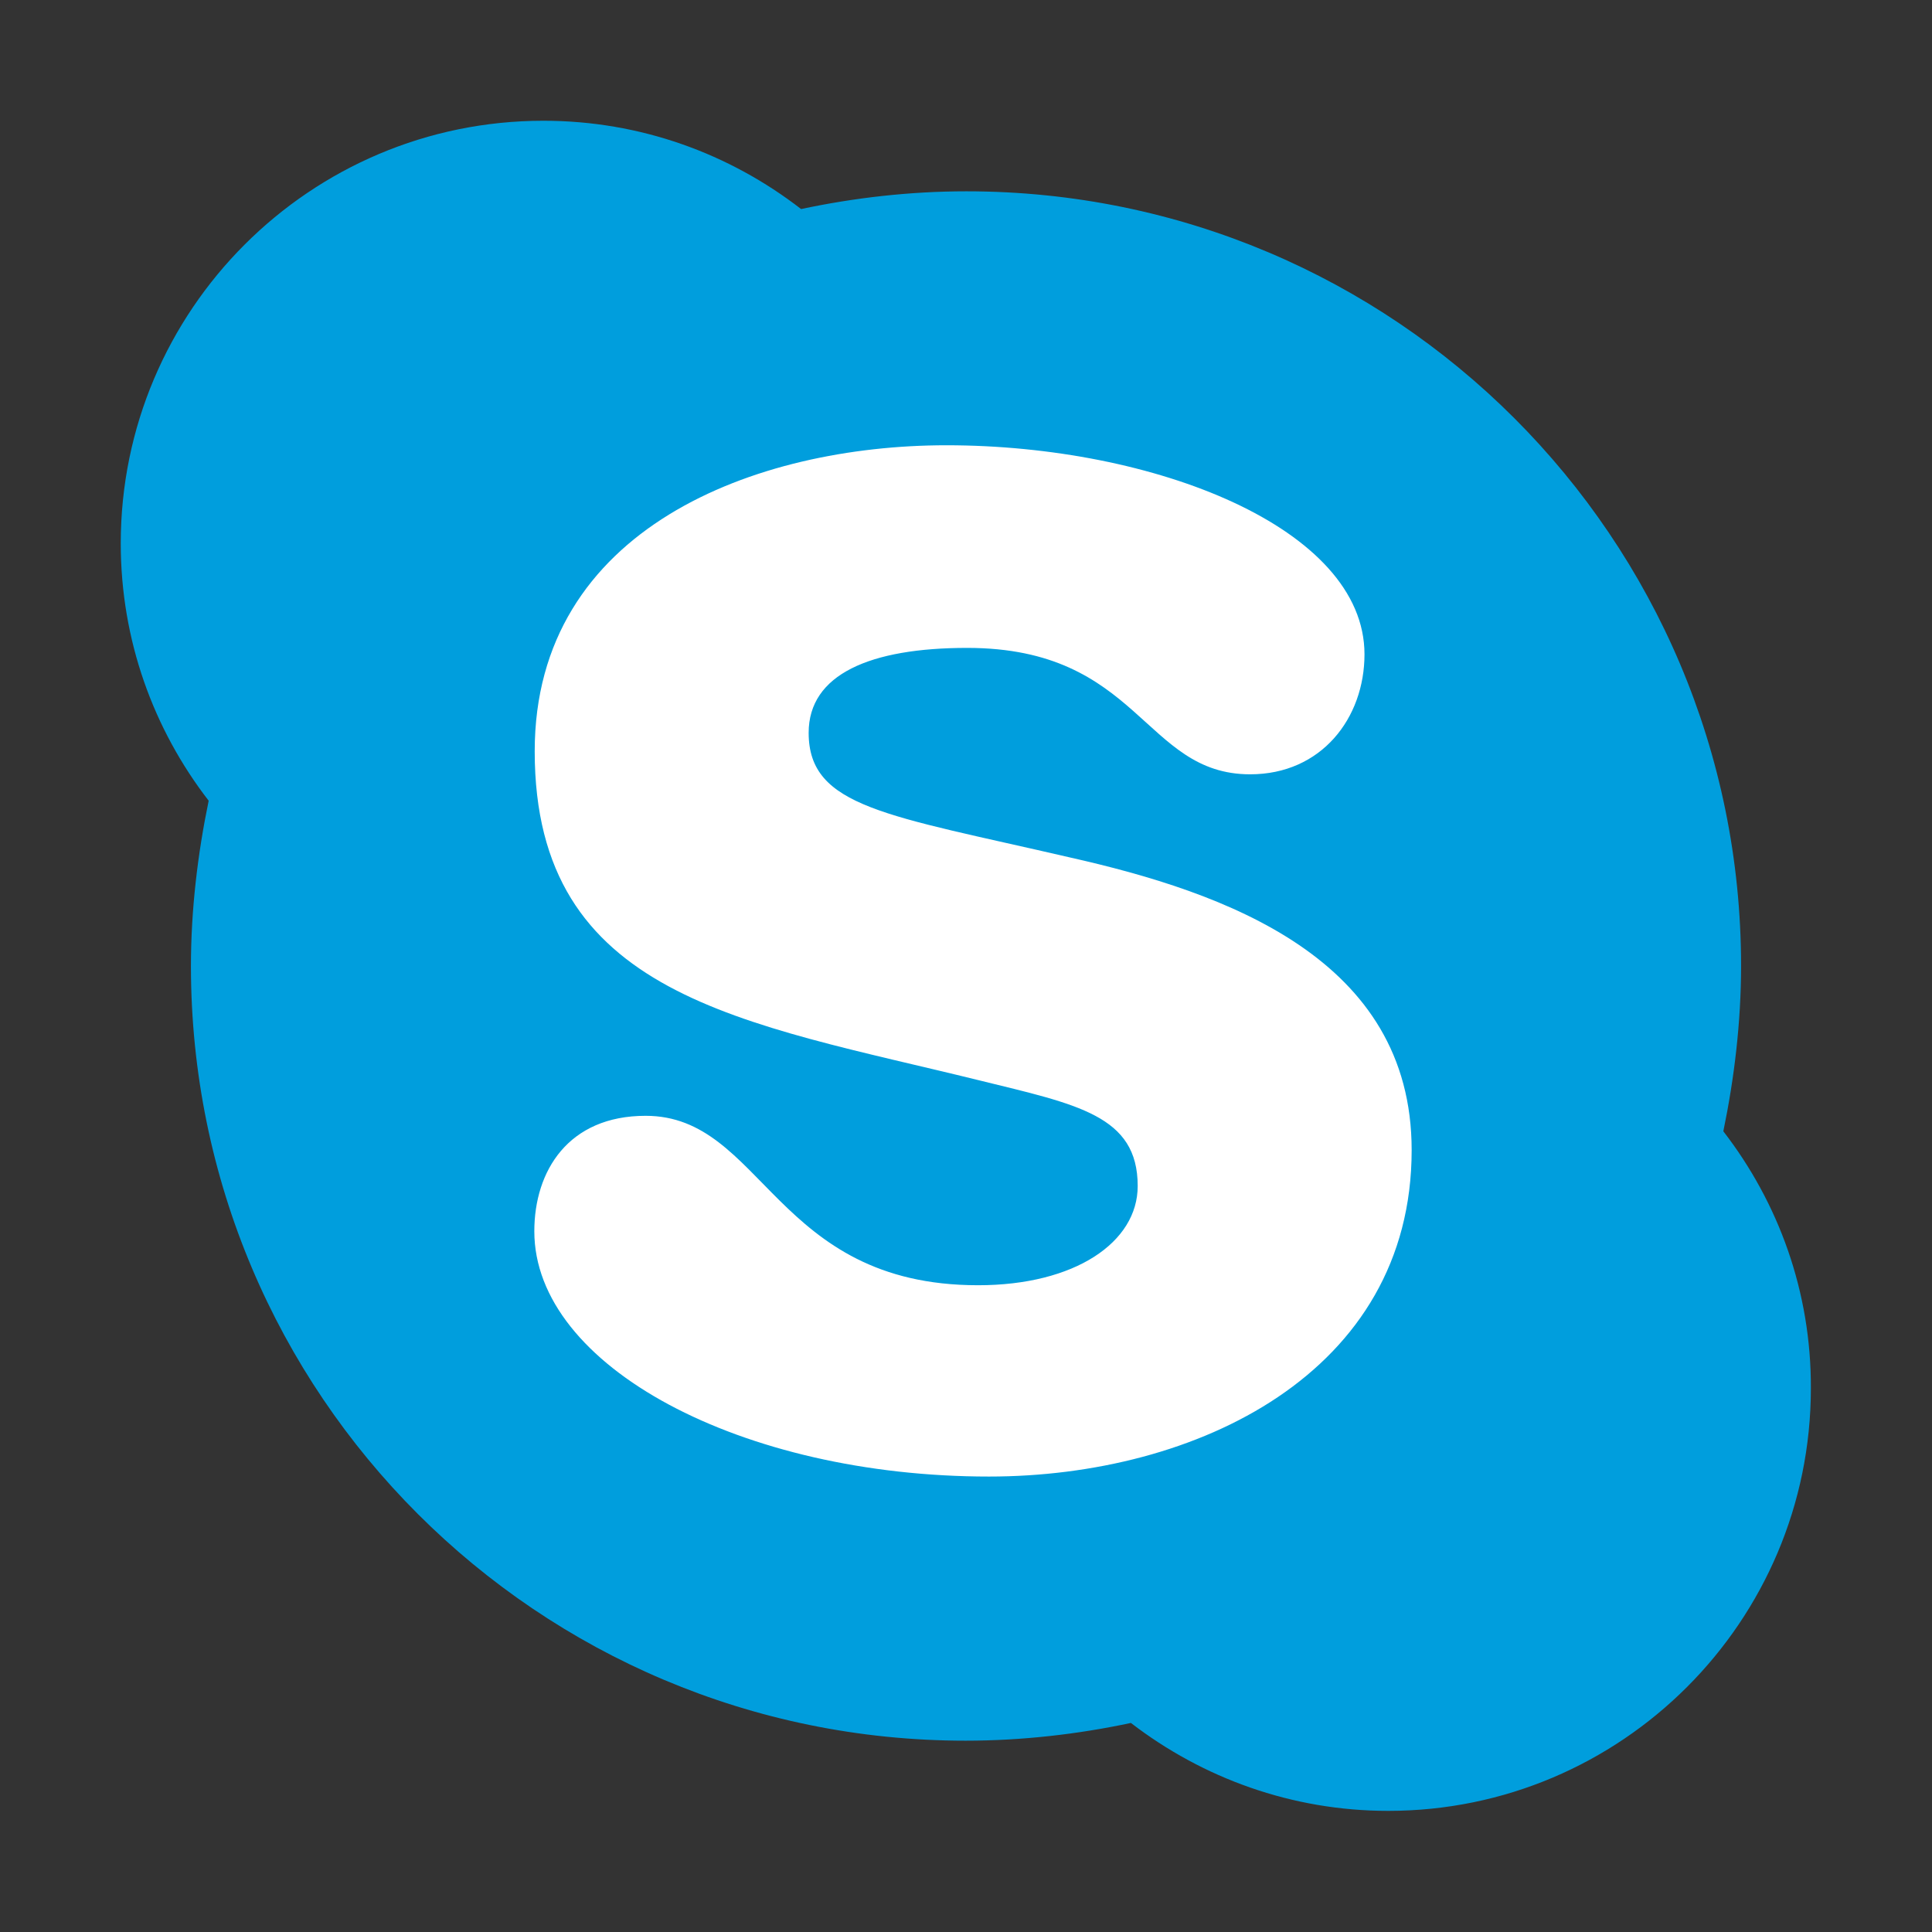 <?xml version="1.0" encoding="utf-8"?>
<!-- Generator: Adobe Illustrator 16.0.2, SVG Export Plug-In . SVG Version: 6.00 Build 0)  -->
<!DOCTYPE svg PUBLIC "-//W3C//DTD SVG 1.1//EN" "http://www.w3.org/Graphics/SVG/1.1/DTD/svg11.dtd">
<svg version="1.1" id="圖層_1" focusable="false" xmlns="http://www.w3.org/2000/svg" xmlns:xlink="http://www.w3.org/1999/xlink"
	 x="0px" y="0px" width="320px" height="320px" viewBox="0 0 320 320" enable-background="new 0 0 320 320" xml:space="preserve">
<rect x="0" y="0" width="320" height="320" fill="#333333" stroke="none"/>
<ellipse fill="#FFFFFF" cx="165.5" cy="160" rx="94" ry="106.5"/>
<path fill="#009EDD" d="M285.438,187.375c1.813-8.75,2.938-18.063,2.938-27.375c0-70.938-57.438-128.313-128.313-128.313
	c-9.313,0-18.563,1.063-27.375,2.938C120.813,25.438,106.063,20,90,20c-38.625,0-70,31.375-70,70
	c0,16.063,5.438,30.813,14.563,42.625c-1.813,8.75-2.938,18.063-2.938,27.375c0,70.938,57.438,128.313,128.313,128.313
	c9.313,0,18.563-1.063,27.375-2.938c11.875,9.125,26.625,14.563,42.625,14.563c38.625,0,69.999-31.375,69.999-70
	C299.998,213.938,294.563,199.188,285.438,187.375L285.438,187.375z M163.813,244.563c-41,0-75.313-18.25-75.313-40.625
	c0-10,5.625-19.125,18.438-19.125c19.5,0,21.313,28.063,55.063,28.063c16.063,0,26.438-7.125,26.438-16.438
	c0-11.688-10-13.5-26.25-17.5c-39.063-9.625-73.625-13.75-73.625-54.5c0-37,36.625-50.688,68.188-50.688
	c34.438,0,69.25,13.688,69.25,34.625c0,10.563-7.125,19.875-18.938,19.875c-17.688,0-18.25-20.938-46.875-20.938
	c-16.063,0-26.25,4.375-26.25,14.063c0,12.375,13,13.625,43.188,20.625c25.875,5.813,56.688,16.75,56.688,48.5
	C233.813,227.438,198.125,244.563,163.813,244.563L163.813,244.563z"/>
</svg>
